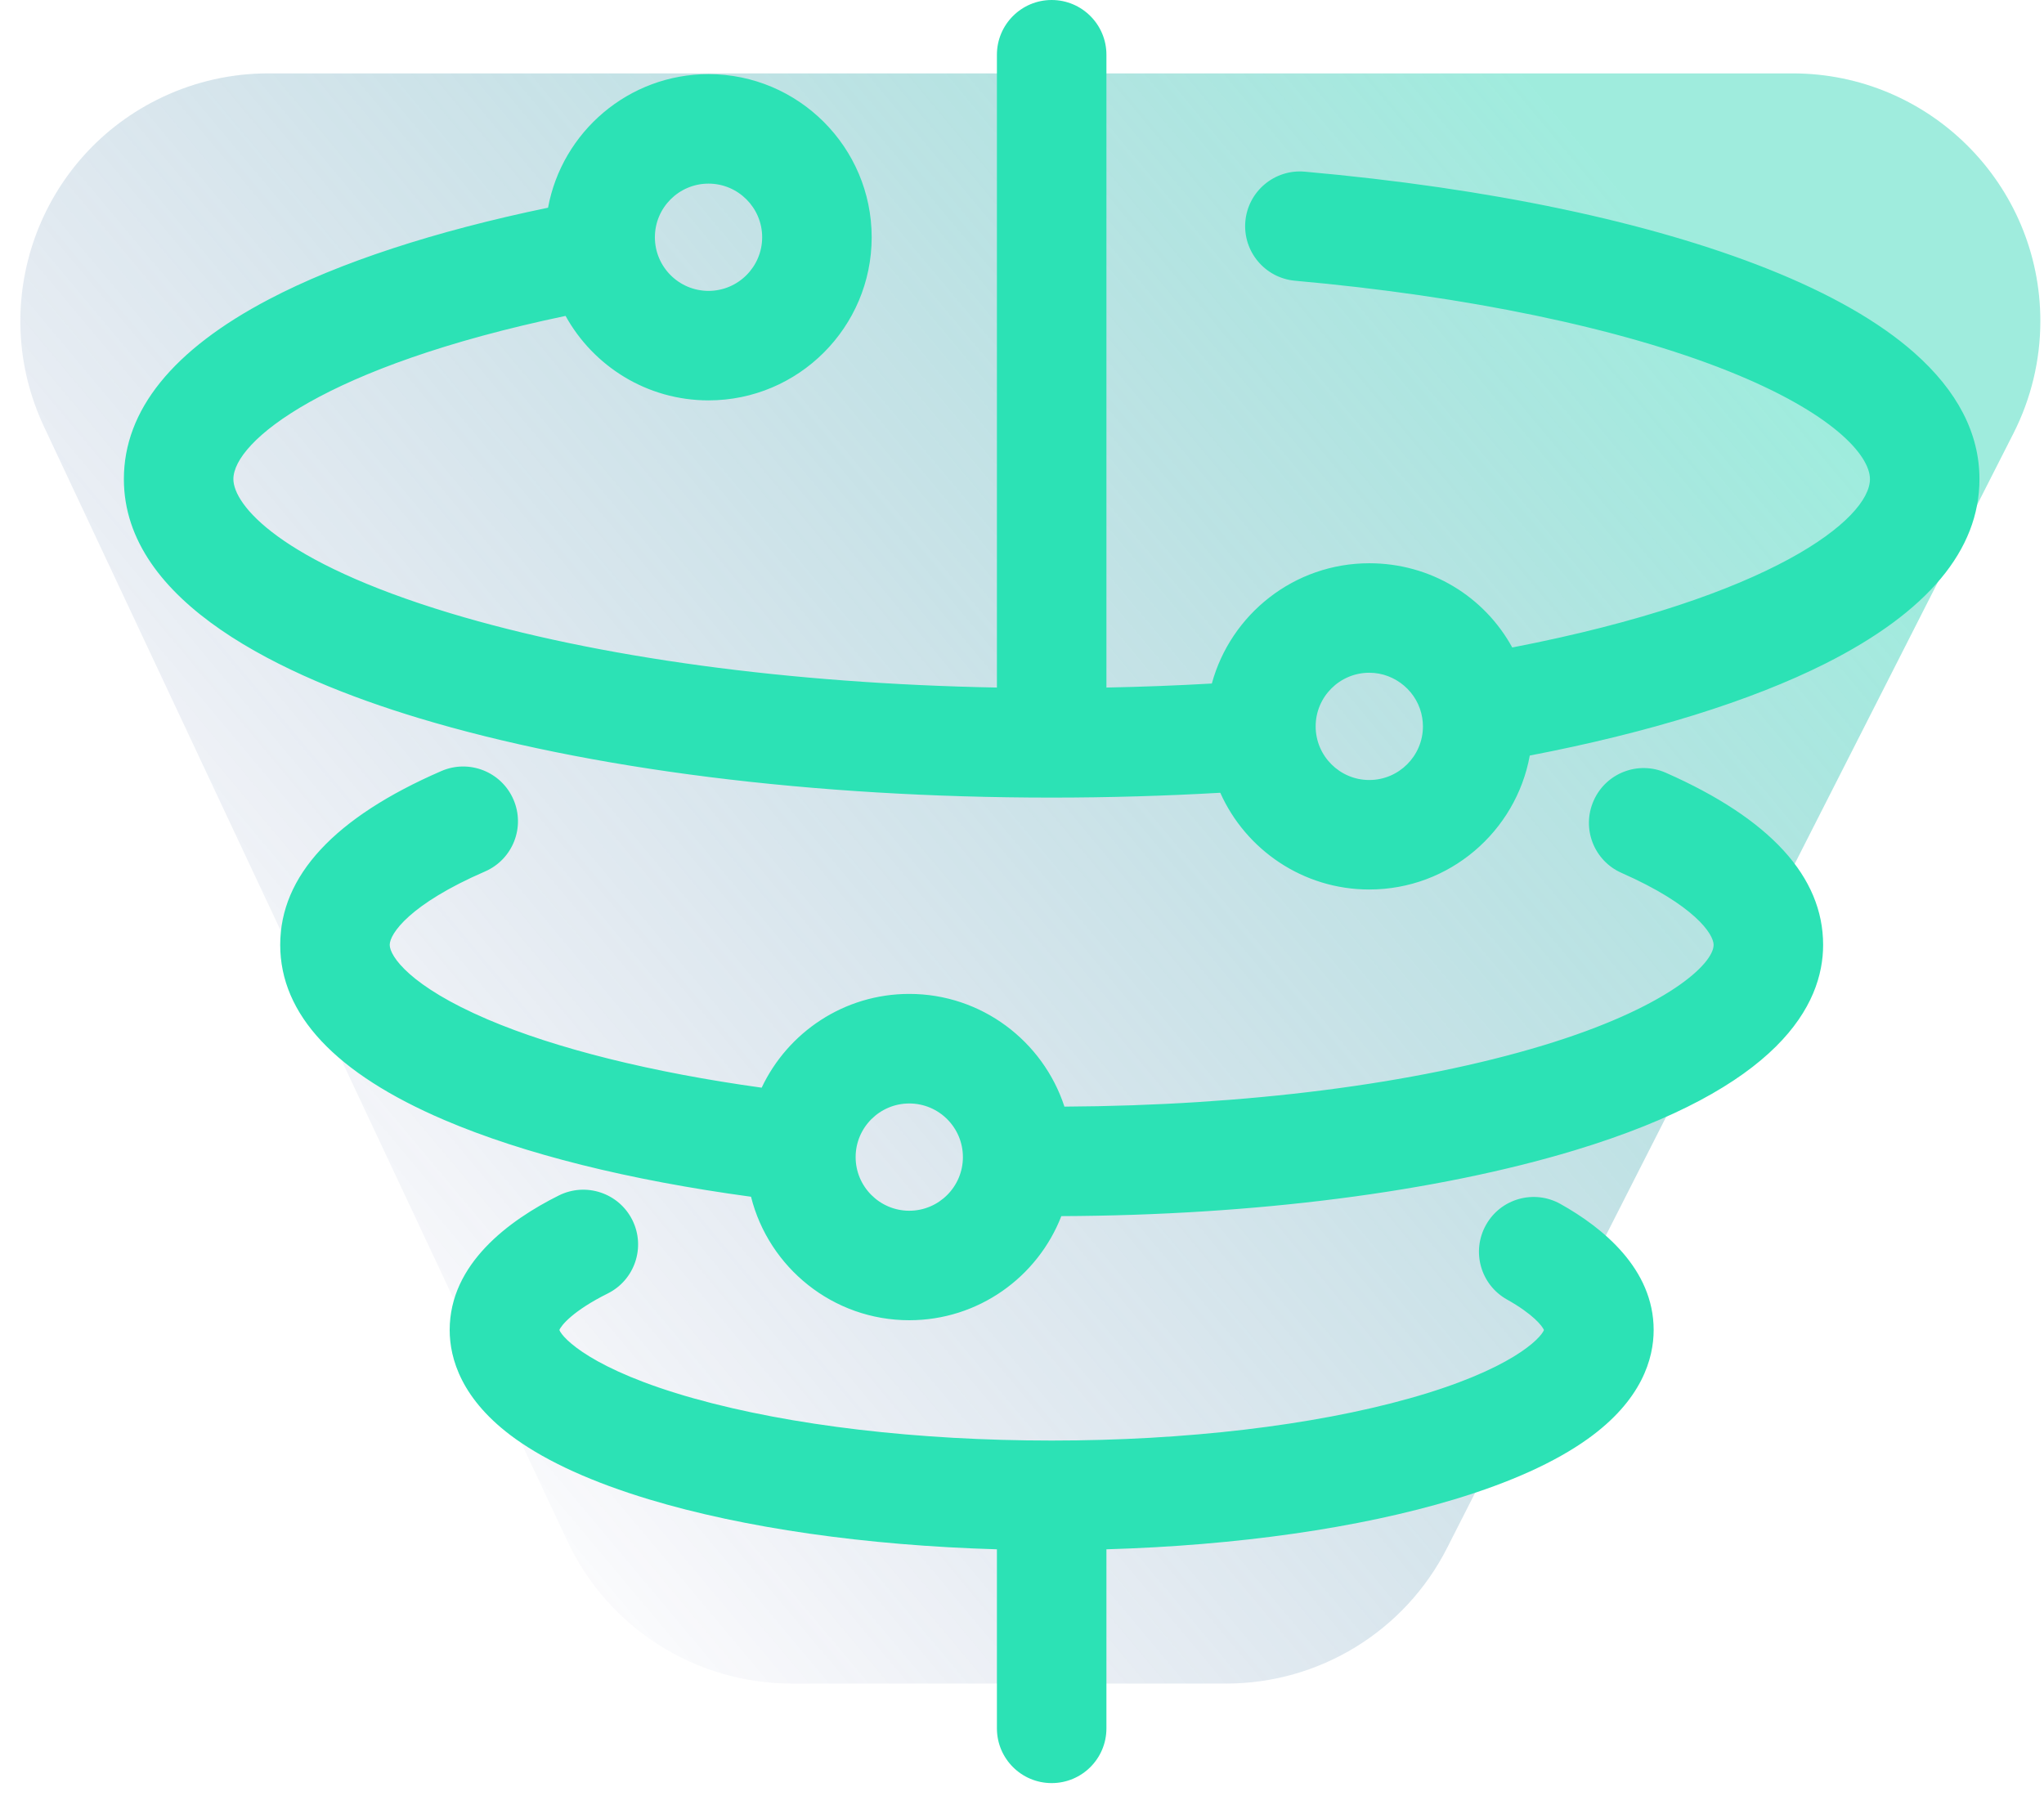 <?xml version="1.0" encoding="UTF-8"?>
<svg width="33px" height="29px" viewBox="0 0 33 29" version="1.1" xmlns="http://www.w3.org/2000/svg" xmlns:xlink="http://www.w3.org/1999/xlink">
    <!-- Generator: Sketch 52.1 (67048) - http://www.bohemiancoding.com/sketch -->
    <title>4</title>
    <desc>Created with Sketch.</desc>
    <defs>
        <linearGradient x1="90.438%" y1="23.938%" x2="12.238%" y2="75.569%" id="linearGradient-1">
            <stop stop-color="#2ED6B6" offset="0%"></stop>
            <stop stop-color="#2A368C" stop-opacity="0" offset="100%"></stop>
        </linearGradient>
    </defs>
    <g id="Forms" stroke="none" stroke-width="1" fill="none" fill-rule="evenodd">
        <g id="Form-2-–-Tablet" transform="translate(-48, -448)">
            <g id="BG" transform="translate(0, 1)">
                <g id="Group-6" transform="translate(41, 269)">
                    <g id="Group-24" transform="translate(7, 178)">
                        <g id="4">
                            <path d="M4.329,1.185 L28.941,1.185 C31.15,1.185 32.941,2.976 32.941,5.185 C32.941,5.815 32.792,6.436 32.507,6.997 L23.362,24.997 C22.68,26.34 21.301,27.185 19.796,27.185 L12.782,27.185 C11.231,27.185 9.82,26.289 9.161,24.886 L0.709,6.886 C-0.23,4.886 0.629,2.504 2.629,1.565 C3.161,1.315 3.741,1.185 4.329,1.185 Z" id="Rectangle" fill="url(#linearGradient-1)" opacity="0.458"></path>
                            <path d="M16.095,11.102 L16.095,0.884 C16.095,0.396 16.491,1.76817289e-05 16.979,1.76817289e-05 C17.467,1.76817289e-05 17.863,0.396 17.863,0.884 L17.863,11.102 C18.436,11.091 19.004,11.069 19.565,11.037 C19.87,9.919 20.893,9.095 22.107,9.095 C23.097,9.095 23.965,9.633 24.415,10.455 C28.606,9.644 30.19,8.378 30.19,7.736 C30.19,7.352 29.587,6.663 27.89,5.987 C26.159,5.297 23.68,4.781 20.908,4.533 C20.422,4.489 20.063,4.06 20.106,3.573 C20.15,3.087 20.58,2.728 21.066,2.772 C24.045,3.038 26.632,3.582 28.545,4.344 C29.548,4.744 30.342,5.198 30.903,5.694 C31.603,6.312 31.958,6.999 31.958,7.736 C31.958,8.881 31.121,9.883 29.472,10.714 C28.269,11.319 26.629,11.829 24.698,12.2 C24.475,13.428 23.398,14.363 22.107,14.363 C21.036,14.363 20.112,13.72 19.701,12.801 C18.808,12.852 17.895,12.879 16.979,12.879 C13.13,12.879 9.5,12.423 6.757,11.594 C4.587,10.938 2,9.737 2,7.736 C2,6.625 2.789,5.647 4.346,4.831 C5.475,4.239 7.022,3.732 8.848,3.354 C9.074,2.129 10.149,1.197 11.439,1.197 C12.891,1.197 14.073,2.379 14.073,3.831 C14.073,5.284 12.891,6.465 11.439,6.465 C10.446,6.465 9.581,5.914 9.131,5.101 C5.24,5.916 3.768,7.129 3.768,7.736 C3.768,8.147 4.505,9.066 7.268,9.901 C9.642,10.618 12.749,11.039 16.095,11.102 Z M22.107,12.595 C22.584,12.595 22.973,12.206 22.973,11.729 C22.973,11.683 22.969,11.638 22.962,11.594 L22.962,11.593 C22.897,11.177 22.53,10.863 22.107,10.863 C21.629,10.863 21.241,11.251 21.241,11.729 C21.241,12.206 21.629,12.595 22.107,12.595 Z M11.439,2.965 C10.961,2.965 10.573,3.353 10.573,3.831 C10.573,4.309 10.961,4.697 11.439,4.697 C11.916,4.697 12.305,4.309 12.305,3.831 C12.305,3.353 11.916,2.965 11.439,2.965 Z M14.68,19.55 C15.158,19.55 15.546,19.161 15.546,18.684 C15.546,18.206 15.158,17.818 14.68,17.818 C14.203,17.818 13.814,18.206 13.814,18.684 C13.814,19.161 14.203,19.55 14.68,19.55 Z M26.895,12.478 C28.58,13.222 29.434,14.158 29.434,15.257 C29.434,16.217 28.737,17.572 25.417,18.576 C23.188,19.249 20.252,19.625 17.135,19.637 C16.753,20.62 15.797,21.318 14.68,21.318 C13.448,21.318 12.412,20.468 12.125,19.324 C10.156,19.057 8.456,18.633 7.176,18.086 C5.416,17.334 4.524,16.382 4.524,15.257 C4.524,14.143 5.4,13.199 7.126,12.45 C7.574,12.256 8.095,12.461 8.289,12.909 C8.484,13.357 8.278,13.878 7.83,14.072 C6.613,14.6 6.292,15.078 6.292,15.257 C6.292,15.44 6.622,15.926 7.871,16.46 C8.977,16.933 10.529,17.318 12.297,17.563 C12.719,16.669 13.628,16.049 14.68,16.049 C15.848,16.049 16.841,16.814 17.185,17.869 C20.114,17.853 22.849,17.505 24.905,16.883 C26.916,16.275 27.666,15.563 27.666,15.257 C27.666,15.082 27.355,14.614 26.18,14.095 C25.733,13.898 25.531,13.376 25.729,12.929 C25.926,12.482 26.448,12.28 26.895,12.478 Z M25.194,19.441 C25.88,19.825 26.698,20.491 26.698,21.476 C26.698,21.931 26.513,22.606 25.633,23.235 C25.11,23.609 24.386,23.937 23.482,24.21 C21.945,24.674 19.976,24.955 17.863,25.017 L17.863,27.908 C17.863,28.397 17.467,28.792 16.979,28.792 C16.491,28.792 16.095,28.397 16.095,27.908 L16.095,25.017 C13.982,24.955 12.013,24.674 10.476,24.21 C9.572,23.937 8.848,23.609 8.324,23.235 C7.445,22.606 7.26,21.931 7.26,21.476 C7.26,20.407 8.219,19.704 9.023,19.303 C9.46,19.086 9.991,19.263 10.209,19.7 C10.427,20.137 10.249,20.668 9.812,20.886 C9.25,21.166 9.061,21.401 9.031,21.476 C9.083,21.609 9.558,22.118 11.201,22.58 C12.765,23.019 14.817,23.261 16.979,23.261 C19.141,23.261 21.193,23.019 22.756,22.58 C24.4,22.118 24.875,21.61 24.927,21.476 C24.901,21.413 24.754,21.221 24.329,20.983 C23.903,20.744 23.752,20.205 23.991,19.779 C24.229,19.353 24.768,19.202 25.194,19.441 Z" id="Combined-Shape" fill="#2CE2B5"></path>
                        </g>
                    </g>
                </g>
            </g>
        </g>
    </g>
</svg>